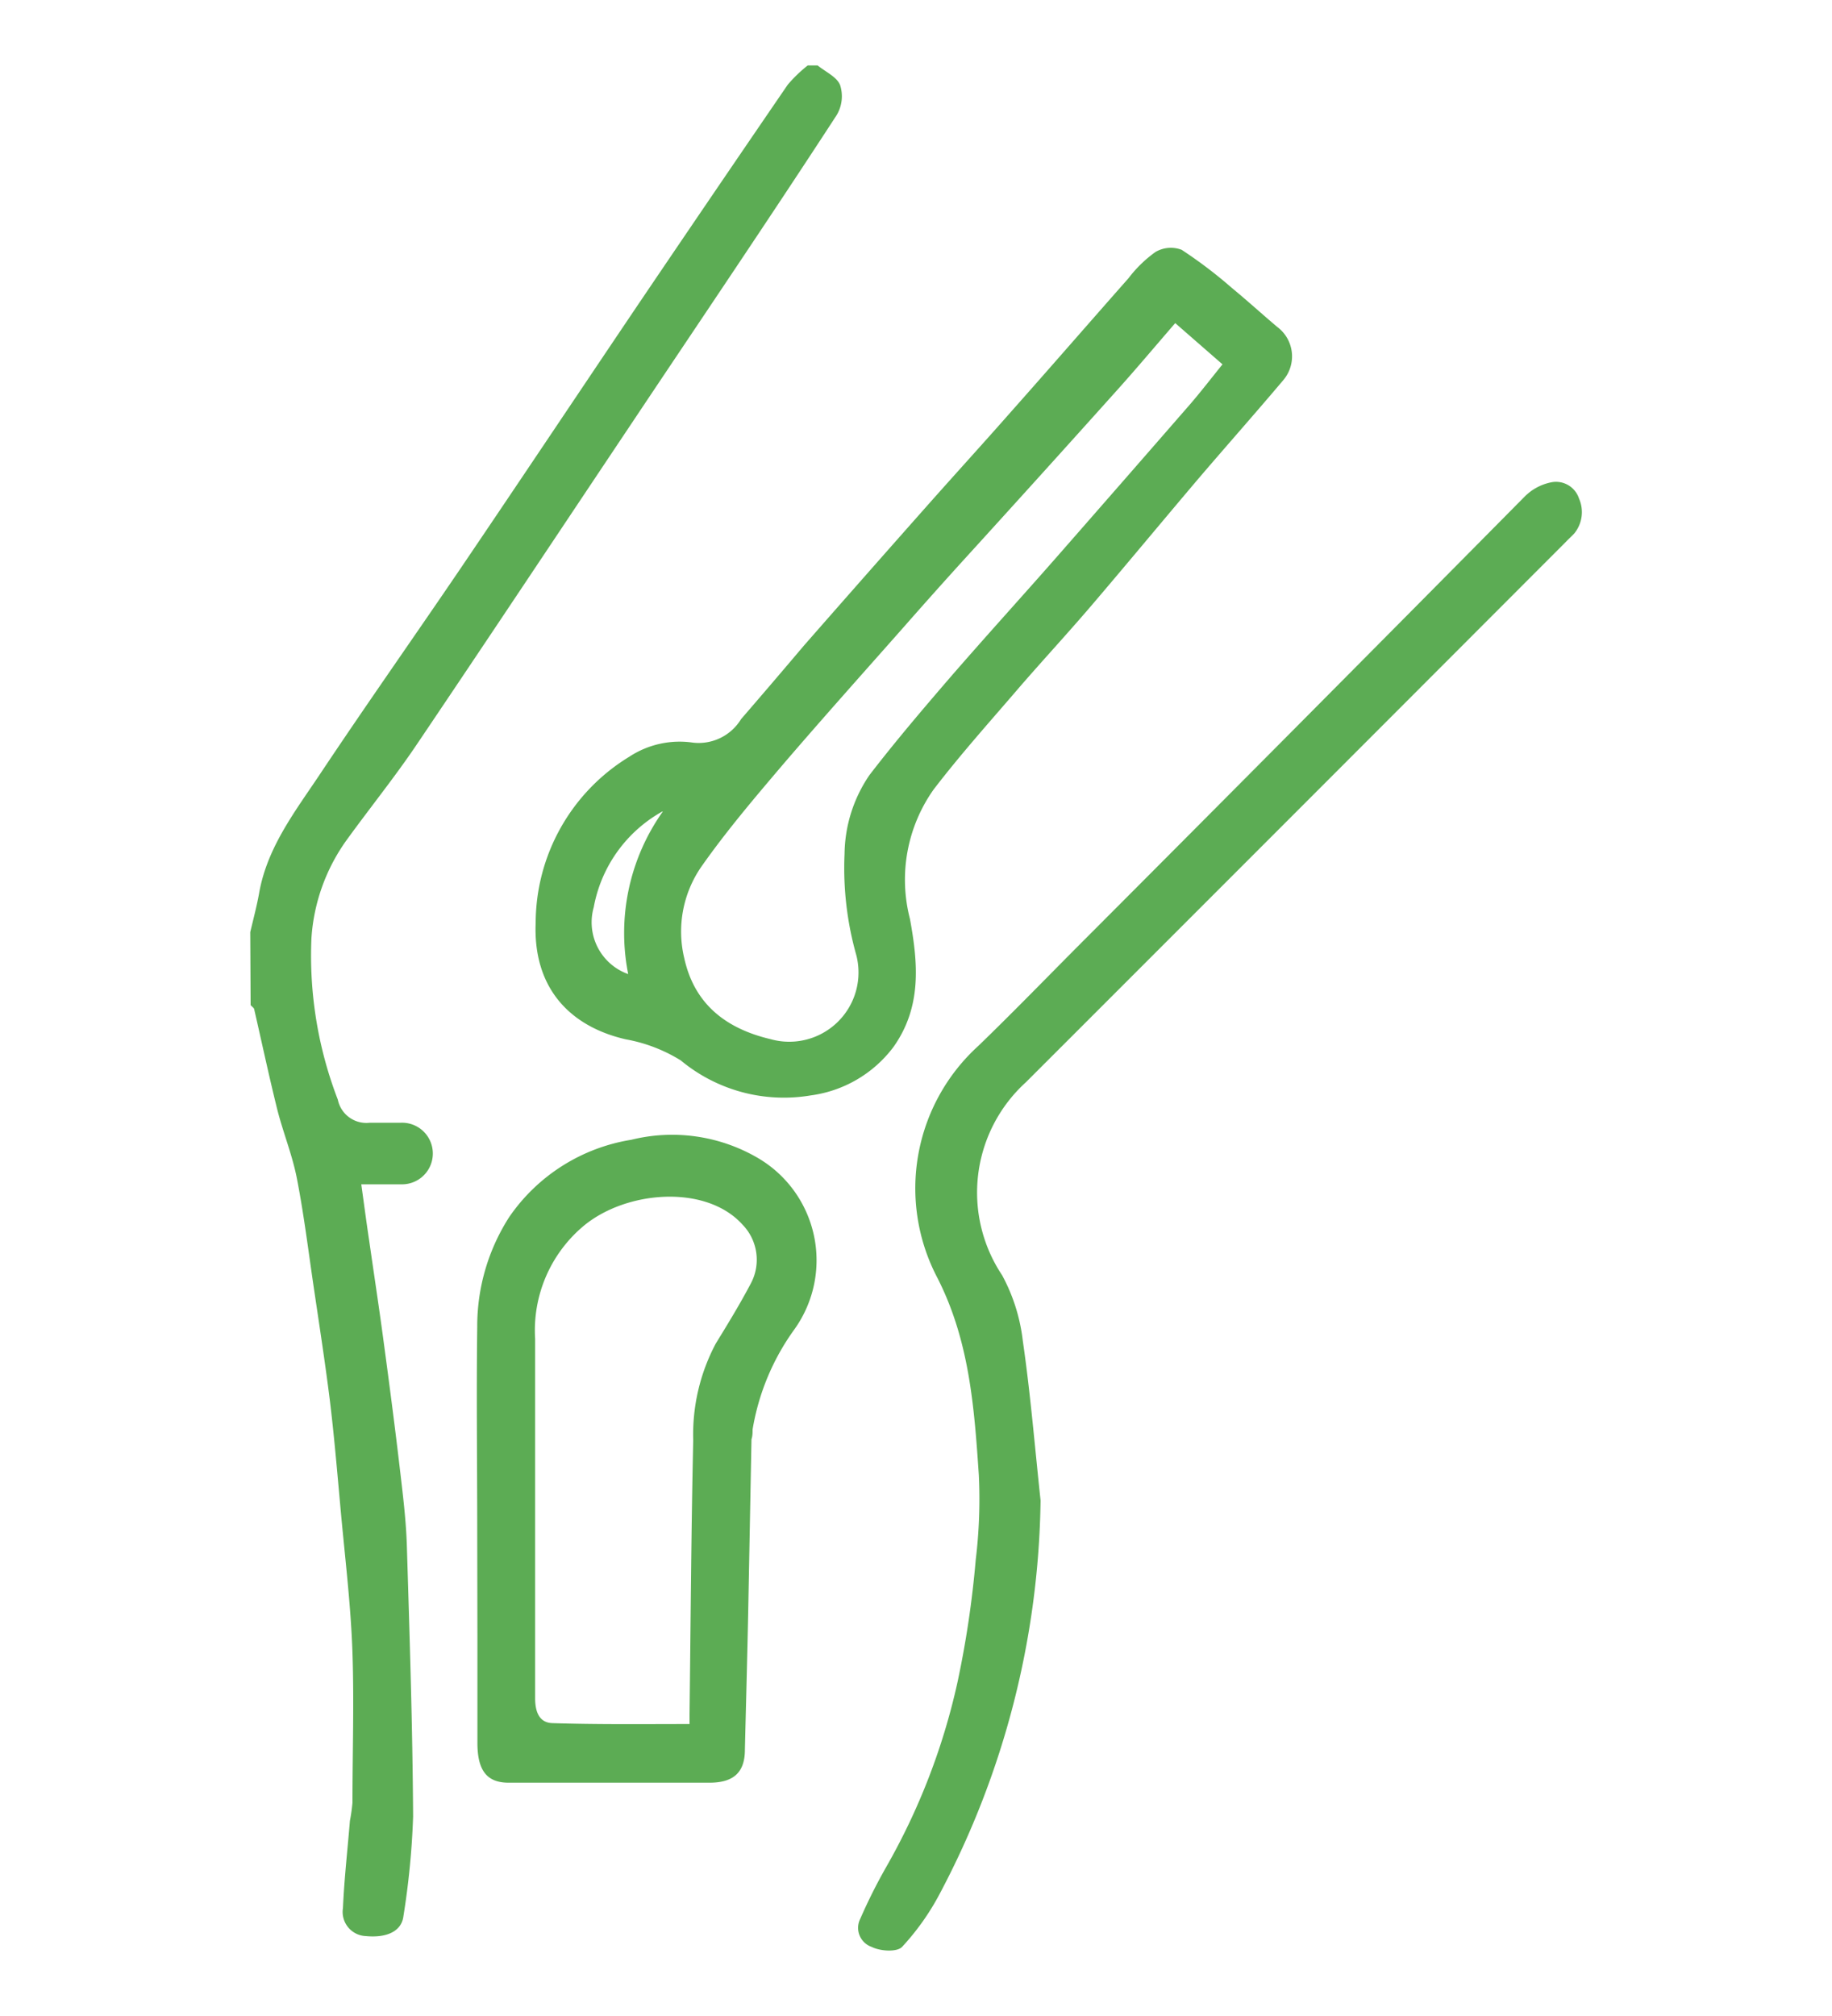 <svg id="Layer_1" data-name="Layer 1" xmlns="http://www.w3.org/2000/svg" viewBox="0 0 100 110"><defs><style>.cls-1{fill:#5cac54;}</style></defs><g id="rp51JE.tif"><path class="cls-1" d="M13.66,50.86c.17-.72.36-1.43.49-2.16.45-2.51,2-4.48,3.35-6.51C20,38.44,22.61,34.74,25.15,31c3.24-4.78,6.45-9.59,9.68-14.38q4.06-6,8.17-12a7.75,7.75,0,0,1,1.09-1.05h.54c.43.35,1.06.63,1.23,1.08a2,2,0,0,1-.19,1.63C42,11.92,38.2,17.52,34.45,23.14c-3.9,5.83-7.78,11.67-11.7,17.48-1.2,1.78-2.55,3.45-3.81,5.19A10.31,10.31,0,0,0,17,51.19,21.85,21.85,0,0,0,18.44,60a1.59,1.59,0,0,0,1.75,1.26c.57,0,1.13,0,1.7,0A1.67,1.67,0,1,1,22,64.62c-.36,0-.72,0-1.07,0H19.72c.15,1.07.28,2.07.43,3.06.27,1.89.56,3.78.81,5.67.31,2.3.61,4.6.88,6.91.16,1.37.33,2.75.37,4.14.15,4.9.31,9.81.34,14.71a43.52,43.52,0,0,1-.53,5.45c-.1.81-.9,1.19-2.05,1.08a1.32,1.32,0,0,1-1.25-1.53c.07-1.59.25-3.17.38-4.76a9.44,9.44,0,0,0,.14-1c0-2.72.09-5.44,0-8.15s-.44-5.46-.68-8.2c-.17-1.87-.33-3.75-.56-5.63-.25-2-.57-4.07-.87-6.1s-.54-4-.93-6c-.25-1.26-.74-2.46-1.06-3.71-.45-1.81-.84-3.64-1.26-5.47,0-.09-.13-.16-.2-.25Z"/><path class="cls-1" d="M29.24,50.34a10.64,10.64,0,0,1,5.11-9.05,5,5,0,0,1,3.47-.77,2.71,2.71,0,0,0,2.63-1.28c1.14-1.32,2.27-2.64,3.42-4q3.33-3.8,6.68-7.58c1.55-1.75,3.13-3.48,4.67-5.23,2.14-2.41,4.25-4.84,6.38-7.25a6.86,6.86,0,0,1,1.47-1.43,1.66,1.66,0,0,1,1.43-.12,25,25,0,0,1,2.74,2.08c.84.69,1.65,1.43,2.48,2.13a2,2,0,0,1,.33,2.9c-1.52,1.8-3.09,3.57-4.62,5.36-1.91,2.25-3.79,4.52-5.7,6.76-1.3,1.53-2.66,3-4,4.54-1.61,1.88-3.27,3.72-4.77,5.68a8.52,8.52,0,0,0-1.29,7.06c.44,2.41.66,4.8-.91,7a6.76,6.76,0,0,1-4.51,2.63,8.81,8.81,0,0,1-7.09-1.91,8.56,8.56,0,0,0-3-1.15C31.07,56,29.09,53.87,29.24,50.34ZM64.15,17.63c-1.09,1.26-2.09,2.45-3.13,3.61Q56.75,26,52.44,30.73q-1.55,1.71-3.07,3.44c-2.21,2.5-4.45,5-6.62,7.53-1.54,1.81-3.09,3.63-4.46,5.58a6.22,6.22,0,0,0-.94,5c.55,2.5,2.26,3.84,4.71,4.42a3.78,3.78,0,0,0,4.68-4.59,17.44,17.44,0,0,1-.64-5.52,7.77,7.77,0,0,1,1.36-4.3c1.4-1.82,2.89-3.57,4.39-5.31,1.88-2.17,3.81-4.29,5.71-6.45q3.7-4.22,7.4-8.47c.61-.71,1.18-1.45,1.77-2.18Zm-28,26.65a7.53,7.53,0,0,0-3.74,5.22,3,3,0,0,0,1.88,3.65A11.46,11.46,0,0,1,36.18,44.28Z"/><path class="cls-1" d="M56.8,81.87a47.07,47.07,0,0,1-5.5,21.45,13.56,13.56,0,0,1-2.06,2.91c-.28.29-1.18.24-1.66,0a1.1,1.1,0,0,1-.62-1.54,29.91,29.91,0,0,1,1.42-2.83,35.86,35.86,0,0,0,3.88-10.05,53.81,53.81,0,0,0,1-6.7,27.47,27.47,0,0,0,.17-4.62c-.25-3.69-.51-7.34-2.27-10.78a10.5,10.5,0,0,1,2.24-12.64c1.8-1.74,3.55-3.54,5.32-5.32Q71,39.45,83.22,27.1a2.82,2.82,0,0,1,1.49-.79,1.32,1.32,0,0,1,1.48.89,1.84,1.84,0,0,1-.26,1.91c-.14.15-.3.29-.44.44Q70.75,44.31,56,59.05a8.13,8.13,0,0,0-1.3,10.53,9.87,9.87,0,0,1,1.13,3.58C56.25,76.05,56.49,79,56.8,81.87Z"/><path class="cls-1" d="M26.05,83.59c0-3.73-.05-7.46,0-11.19a11,11,0,0,1,1.75-6,10,10,0,0,1,6.66-4.21,9.28,9.28,0,0,1,6.92,1,6.47,6.47,0,0,1,2,9.32A12.92,12.92,0,0,0,41.08,78c0,.17,0,.35-.06.53l-.18,9.45c-.05,2.5-.12,5-.18,7.49,0,1.21-.59,1.79-1.9,1.8q-5.5,0-11,0c-1.2,0-1.7-.69-1.7-2.17,0-1.91,0-3.82,0-5.73ZM37.64,94.07c0-.28,0-.42,0-.57.06-5,.09-10,.2-14.92a10.57,10.57,0,0,1,1.23-5.27C39.74,72.22,40.4,71.14,41,70a2.75,2.75,0,0,0-.47-3.18c-2-2.22-6.39-1.87-8.72.11a7.43,7.43,0,0,0-2.6,6.12c0,3.61,0,7.22,0,10.84v8.77c0,.67.18,1.34.95,1.36C32.62,94.1,35.09,94.07,37.64,94.07Z"/></g></svg>